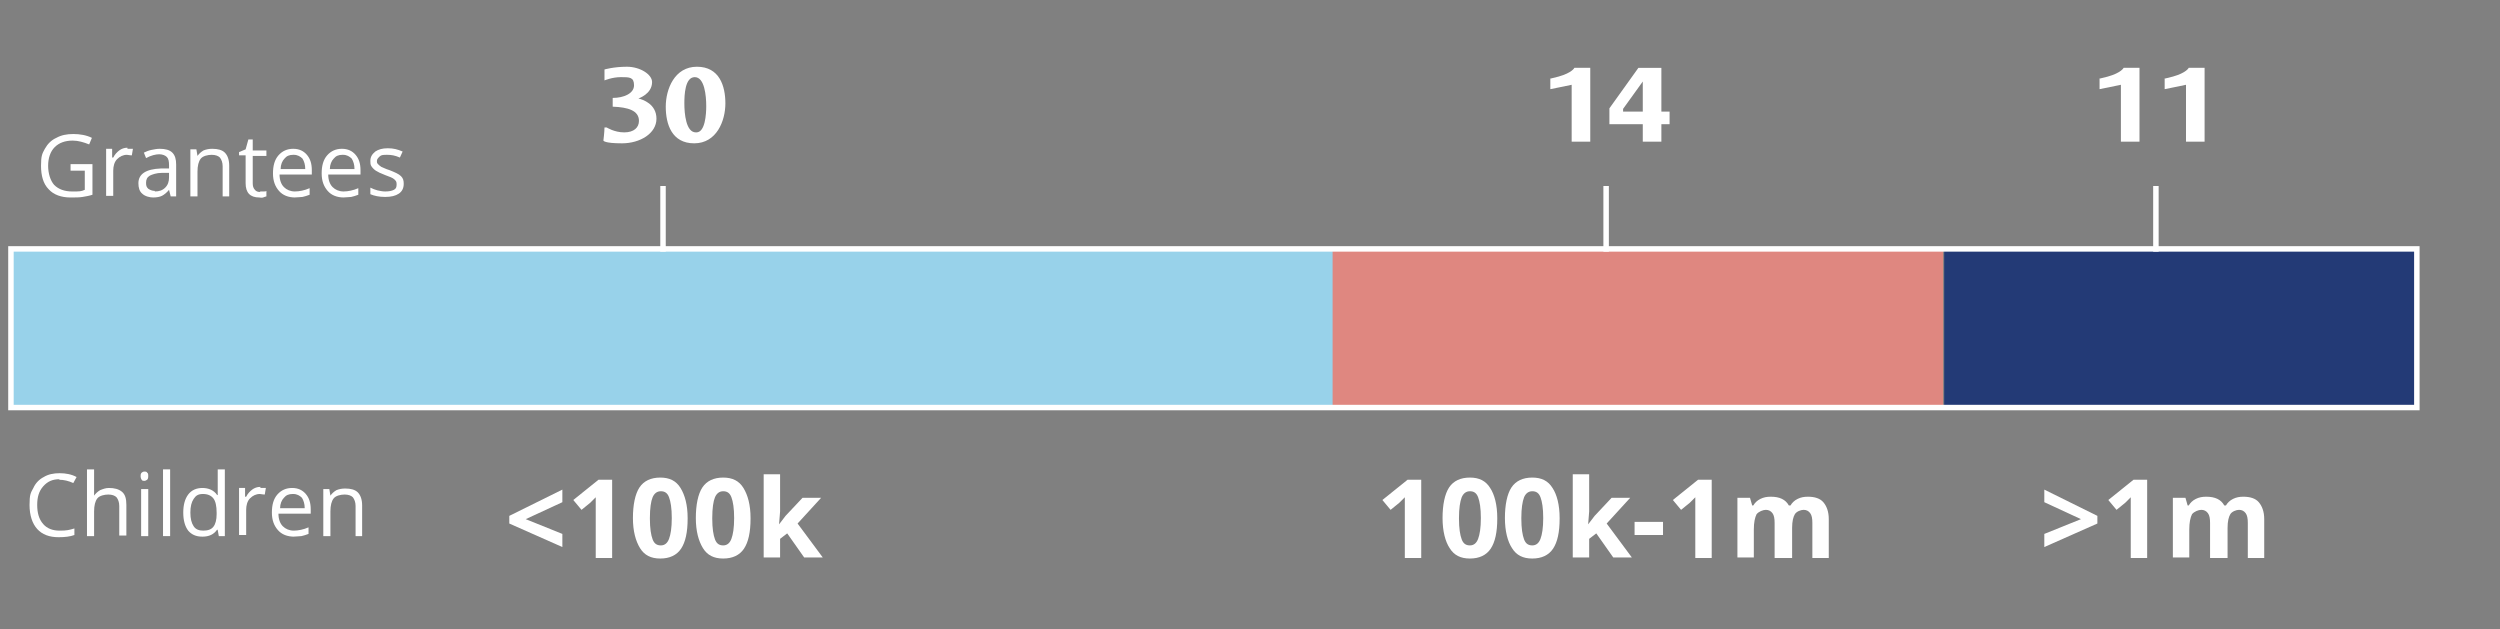 <?xml version="1.0" encoding="UTF-8"?>
<svg id="Layer_1" xmlns="http://www.w3.org/2000/svg" version="1.1" viewBox="0 0 457 115">
  <rect x="0" y="0" width="457" height="115" fill="#808080" stroke="none"/>
  <!-- Generator: Adobe Illustrator 29.1.0, SVG Export Plug-In . SVG Version: 2.1.0 Build 142)  -->
  <defs>
    <style>
      .st0 {
        fill: #233a76;
      }

      .st1 {
        isolation: isolate;
      }

      .st2 {
        fill: #fff;
      }

      .st3 {
        fill: #98d2ea;
      }

      .st4 {
        fill: #df8780;
      }

      .st5 {
        fill: none;
        stroke: #fff;
      }
    </style>
  </defs>
  <g>
    <rect class="st3" x="108.6" y="-61.1" width="29" height="242.2" transform="translate(183 -63.1) rotate(90)"/>
    <rect class="st4" x="285" y="4.2" width="29" height="111.6" transform="translate(359.4 -239.5) rotate(90)"/>
    <rect class="st0" x="384.1" y="16.7" width="29" height="86.4" transform="translate(458.5 -338.6) rotate(90)"/>
  </g>
  <rect id="Rectangle-Copy-45" class="st5" x="2" y="45.5" width="439.8" height="29"/>
  <g id="_x3C_100k" class="st1">
    <g class="st1">
      <path class="st2" d="M102.8,100l-9.7-4.3v-1.4l9.7-4.8v2.3l-6.7,3.1,6.7,2.7v2.3Z"/>
      <path class="st2" d="M111.9,102h-3v-9.6s0-1.5,0-1.5c-.5.5-.8.8-1,1l-1.6,1.3-1.5-1.8,4.6-3.7h2.5v14.3Z"/>
      <path class="st2" d="M125.7,94.8c0,2.5-.4,4.3-1.2,5.5s-2.1,1.8-3.8,1.8-2.9-.6-3.7-1.9-1.3-3.1-1.3-5.5.4-4.4,1.2-5.6,2.1-1.8,3.8-1.8,2.9.6,3.7,1.9,1.3,3.1,1.3,5.5ZM118.8,94.8c0,1.8.2,3,.5,3.8s.8,1.1,1.5,1.1,1.2-.4,1.5-1.2.5-2,.5-3.8-.2-3-.5-3.8-.8-1.1-1.5-1.1-1.2.4-1.5,1.1-.5,2-.5,3.8Z"/>
      <path class="st2" d="M137.2,94.8c0,2.5-.4,4.3-1.2,5.5s-2.1,1.8-3.8,1.8-2.9-.6-3.7-1.9-1.3-3.1-1.3-5.5.4-4.4,1.2-5.6,2.1-1.8,3.8-1.8,2.9.6,3.7,1.9,1.3,3.1,1.3,5.5ZM130.2,94.8c0,1.8.2,3,.5,3.8s.8,1.1,1.5,1.1,1.2-.4,1.5-1.2.5-2,.5-3.8-.2-3-.5-3.8-.8-1.1-1.5-1.1-1.2.4-1.5,1.1-.5,2-.5,3.8Z"/>
      <path class="st2" d="M142.3,96l1.3-1.7,3.1-3.3h3.4l-4.3,4.7,4.6,6.2h-3.4l-3.1-4.4-1.3,1v3.4h-3v-15.2h3v6.8l-.2,2.5h0Z"/>
    </g>
  </g>
  <rect id="Rectangle-Copy-74" class="st2" x="120.7" y="34" width="1" height="12"/>
  <g id="_x33_1" class="st1">
    <g class="st1">
      <path class="st2" d="M112,19.5v-1.6c2,0,3.9-.8,3.9-2.3s-.8-1.5-2.4-1.5-3,.6-3,.6v-2s1.7-.5,4.1-.5,4.6,1.4,4.6,2.8c0,2.2-2.5,3-2.5,3,.8.2,3.3,1,3.3,3.7s-3,4.5-6.3,4.5-3.4-.5-3.4-.5c0,0,.2-1.6.2-2.4h.4s1.4.9,3.2.9,2.7-.9,2.7-2.1c0-1.9-2-2.5-4.8-2.6Z"/>
      <path class="st2" d="M126.9,26.2c-4.1,0-5.2-3.5-5.2-6.7s1.6-7.3,5.7-7.3,5.2,3.5,5.2,6.7-1.6,7.3-5.7,7.3ZM127.3,24.2c1.6,0,1.8-3.3,1.8-4.8,0-1.9-.3-5.3-2.1-5.3s-1.9,3.3-1.9,4.8c0,1.9.3,5.3,2.1,5.3Z"/>
    </g>
  </g>
  <g id="_x31_00k-1m" class="st1">
    <g class="st1">
      <path class="st2" d="M259.8,102h-3v-9.6s0-1.5,0-1.5c-.5.5-.8.8-1,1l-1.6,1.3-1.5-1.8,4.6-3.7h2.5v14.3Z"/>
      <path class="st2" d="M273.7,94.8c0,2.5-.4,4.3-1.2,5.5-.8,1.2-2.1,1.8-3.8,1.8s-2.9-.6-3.7-1.9c-.8-1.2-1.3-3.1-1.3-5.5s.4-4.4,1.2-5.6c.8-1.2,2.1-1.8,3.8-1.8s2.9.6,3.7,1.9c.8,1.2,1.3,3.1,1.3,5.5ZM266.7,94.8c0,1.8.2,3,.5,3.8s.8,1.1,1.5,1.1,1.2-.4,1.5-1.2.5-2,.5-3.8-.2-3-.5-3.8c-.3-.8-.8-1.1-1.5-1.1s-1.2.4-1.5,1.1c-.3.8-.5,2-.5,3.8Z"/>
      <path class="st2" d="M285.1,94.8c0,2.5-.4,4.3-1.2,5.5-.8,1.2-2.1,1.8-3.8,1.8s-2.9-.6-3.7-1.9c-.8-1.2-1.3-3.1-1.3-5.5s.4-4.4,1.2-5.6c.8-1.2,2.1-1.8,3.8-1.8s2.9.6,3.7,1.9c.8,1.2,1.3,3.1,1.3,5.5ZM278.1,94.8c0,1.8.2,3,.5,3.8s.8,1.1,1.5,1.1,1.2-.4,1.5-1.2.5-2,.5-3.8-.2-3-.5-3.8c-.3-.8-.8-1.1-1.5-1.1s-1.2.4-1.5,1.1c-.3.8-.5,2-.5,3.8Z"/>
      <path class="st2" d="M290.2,96l1.3-1.7,3.1-3.3h3.4l-4.3,4.7,4.6,6.2h-3.4l-3.1-4.4-1.3,1v3.4h-3v-15.2h3v6.8l-.2,2.5h0Z"/>
      <path class="st2" d="M298.8,97.8v-2.4h5.2v2.4h-5.2Z"/>
      <path class="st2" d="M312.9,102h-3v-9.6s0-1.5,0-1.5c-.5.5-.8.8-1,1l-1.6,1.3-1.5-1.8,4.6-3.7h2.5v14.3Z"/>
      <path class="st2" d="M327.4,102h-3v-6.4c0-.8-.1-1.4-.4-1.8s-.7-.6-1.2-.6-1.3.3-1.7.8c-.3.6-.5,1.5-.5,2.8v5.1h-3v-10.9h2.3l.4,1.4h.2c.3-.5.7-.9,1.3-1.2.6-.3,1.2-.4,1.9-.4,1.6,0,2.7.5,3.3,1.6h.3c.3-.5.7-.9,1.3-1.2.6-.3,1.2-.4,1.9-.4,1.2,0,2.2.3,2.8,1s1,1.7,1,3.1v7.1h-3v-6.4c0-.8-.1-1.4-.4-1.8s-.7-.6-1.2-.6-1.3.3-1.6.8-.5,1.3-.5,2.5v5.5Z"/>
    </g>
  </g>
  <rect id="Rectangle-Copy-75" class="st2" x="293.1" y="34" width="1" height="12"/>
  <g id="_x31_1" class="st1">
    <g class="st1">
      <path class="st2" d="M283.3,14.4l1.6-.4c2.5-.7,2.9-1.6,2.9-1.6h2.9v13.5h-3.4v-10.4l-3.9.8v-1.9Z"/>
      <path class="st2" d="M303.7,20.4h1.5v2.3h-1.5v3.2h-3.4v-3.2h-6.1v-2.9l5.3-7.4h4.2v8ZM296.7,20.4h3.6v-5.5l-3.6,5v.5Z"/>
    </g>
  </g>
  <g id="_x3E_1m" class="st1">
    <g class="st1">
      <path class="st2" d="M373.7,97.6l6.7-2.7-6.7-3.1v-2.3l9.7,4.8v1.4l-9.7,4.3v-2.3Z"/>
      <path class="st2" d="M392.5,102h-3v-9.6s0-1.5,0-1.5c-.5.5-.8.8-1,1l-1.6,1.3-1.5-1.8,4.6-3.7h2.5v14.3Z"/>
      <path class="st2" d="M407,102h-3v-6.4c0-.8-.1-1.4-.4-1.8s-.7-.6-1.2-.6-1.3.3-1.7.8c-.3.6-.5,1.5-.5,2.8v5.1h-3v-10.9h2.3l.4,1.4h.2c.3-.5.7-.9,1.3-1.2.6-.3,1.2-.4,1.9-.4,1.6,0,2.7.5,3.3,1.6h.3c.3-.5.7-.9,1.3-1.2.6-.3,1.2-.4,1.9-.4,1.2,0,2.2.3,2.8,1s1,1.7,1,3.1v7.1h-3v-6.4c0-.8-.1-1.4-.4-1.8s-.7-.6-1.2-.6-1.3.3-1.6.8-.5,1.3-.5,2.5v5.5Z"/>
    </g>
  </g>
  <rect id="Rectangle-Copy-76" class="st2" x="393.6" y="34" width="1" height="12"/>
  <g id="_x31_11" data-name="_x31_1" class="st1">
    <g class="st1">
      <path class="st2" d="M383.7,14.4l1.6-.4c2.5-.7,2.9-1.6,2.9-1.6h2.9v13.5h-3.4v-10.4l-3.9.8v-1.9Z"/>
      <path class="st2" d="M395.6,14.4l1.6-.4c2.5-.7,2.9-1.6,2.9-1.6h2.9v13.5h-3.4v-10.4l-3.9.8v-1.9Z"/>
    </g>
  </g>
  <g id="Children" class="st1">
    <g class="st1">
      <path class="st2" d="M10.9,87.6c-1.3,0-2.2.4-3,1.3s-1.1,2-1.1,3.4.3,2.6,1.1,3.5c.7.8,1.7,1.2,3,1.2s1.7-.1,2.7-.4v1.2c-.8.3-1.8.4-2.9.4-1.7,0-3-.5-3.9-1.5s-1.4-2.5-1.4-4.4.2-2.2.7-3.1c.4-.9,1.1-1.6,1.9-2,.8-.5,1.8-.7,2.9-.7s2.2.2,3.1.7l-.6,1.1c-.9-.4-1.7-.6-2.6-.6Z"/>
      <path class="st2" d="M21.8,98v-5.5c0-.7-.2-1.2-.5-1.6-.3-.3-.8-.5-1.5-.5s-1.6.2-2,.7-.6,1.3-.6,2.4v4.5h-1.3v-12.2h1.3v3.7c0,.4,0,.8,0,1.1h0c.3-.4.6-.7,1.1-1,.5-.2,1-.4,1.6-.4,1,0,1.8.2,2.4.7s.8,1.3.8,2.4v5.6h-1.3Z"/>
      <path class="st2" d="M25.7,87.1c0-.3,0-.5.2-.7.1-.1.3-.2.5-.2s.4,0,.5.2c.2.1.2.4.2.6s0,.5-.2.7c-.2.1-.3.2-.5.2s-.4,0-.5-.2c-.1-.1-.2-.4-.2-.7ZM27.1,98h-1.3v-8.6h1.3v8.6Z"/>
      <path class="st2" d="M31.1,98h-1.3v-12.2h1.3v12.2Z"/>
      <path class="st2" d="M39.7,96.8h0c-.6.9-1.5,1.3-2.7,1.3s-2-.4-2.6-1.1c-.6-.8-.9-1.9-.9-3.3s.3-2.5.9-3.3,1.5-1.2,2.6-1.2,2.1.4,2.7,1.3h.1v-.6c0,0,0-.6,0-.6v-3.5h1.3v12.2h-1.1l-.2-1.1ZM37.1,97c.9,0,1.5-.2,1.9-.7s.6-1.3.6-2.3v-.3c0-1.2-.2-2.1-.6-2.6-.4-.5-1-.8-1.9-.8s-1.3.3-1.7.9c-.4.6-.6,1.4-.6,2.5s.2,1.9.6,2.5c.4.6,1,.8,1.8.8Z"/>
      <path class="st2" d="M47.6,89.2c.4,0,.7,0,1,0l-.2,1.2c-.4,0-.7-.1-.9-.1-.7,0-1.3.3-1.8.8s-.7,1.3-.7,2.1v4.6h-1.3v-8.6h1.1v1.6h.2c.3-.6.7-1,1.1-1.3.4-.3.9-.5,1.5-.5Z"/>
      <path class="st2" d="M53.8,98.1c-1.3,0-2.3-.4-3-1.2-.7-.8-1.1-1.8-1.1-3.2s.3-2.5,1-3.3,1.6-1.2,2.7-1.2,1.9.4,2.5,1.1.9,1.6.9,2.8v.8h-5.9c0,1,.3,1.8.8,2.3.5.5,1.2.8,2,.8s1.8-.2,2.7-.6v1.2c-.5.2-.9.3-1.3.4-.4,0-.9.1-1.5.1ZM53.5,90.3c-.7,0-1.2.2-1.6.7-.4.4-.7,1.1-.7,1.9h4.5c0-.8-.2-1.4-.5-1.9-.4-.4-.9-.7-1.6-.7Z"/>
      <path class="st2" d="M65,98v-5.5c0-.7-.2-1.2-.5-1.6-.3-.3-.8-.5-1.5-.5s-1.6.2-2,.7c-.4.5-.6,1.3-.6,2.4v4.5h-1.3v-8.6h1.1l.2,1.2h0c.3-.4.6-.7,1.1-1,.5-.2,1-.3,1.6-.3,1,0,1.8.2,2.3.7.5.5.8,1.3.8,2.4v5.6h-1.3Z"/>
    </g>
  </g>
  <g id="Grantees" class="st1">
    <g class="st1">
      <path class="st2" d="M13,30h3.9v5.6c-.6.2-1.2.3-1.8.4s-1.3.1-2.2.1c-1.7,0-3.1-.5-4-1.5-1-1-1.4-2.5-1.4-4.3s.2-2.2.7-3.1,1.2-1.6,2.1-2c.9-.5,1.9-.7,3.1-.7s2.4.2,3.4.7l-.5,1.2c-1-.4-2-.7-3-.7-1.4,0-2.5.4-3.3,1.2s-1.2,2-1.2,3.4.4,2.7,1.1,3.5c.8.8,1.9,1.2,3.3,1.2s1.6,0,2.3-.3v-3.5h-2.6v-1.2Z"/>
      <path class="st2" d="M23.3,27.2c.4,0,.7,0,1,0l-.2,1.2c-.4,0-.7-.1-.9-.1-.7,0-1.3.3-1.8.8s-.7,1.3-.7,2.1v4.6h-1.3v-8.6h1.1v1.6h.2c.3-.6.7-1,1.1-1.3.4-.3.9-.5,1.5-.5Z"/>
      <path class="st2" d="M31.2,35.9l-.3-1.2h0c-.4.5-.9.9-1.3,1.1-.4.2-1,.3-1.6.3s-1.5-.2-2-.7c-.5-.4-.7-1.1-.7-1.9,0-1.7,1.4-2.6,4.1-2.7h1.5v-.6c0-.7-.1-1.2-.4-1.5s-.8-.5-1.4-.5-1.5.2-2.4.7l-.4-1c.4-.2.9-.4,1.4-.5.5-.1,1-.2,1.5-.2,1,0,1.8.2,2.3.7s.7,1.2.7,2.2v5.8h-1ZM28.3,35c.8,0,1.4-.2,1.9-.7s.7-1.1.7-1.9v-.8h-1.3c-1,0-1.8.3-2.2.5-.5.3-.7.7-.7,1.3s.1.8.4,1.1c.3.2.7.4,1.2.4Z"/>
      <path class="st2" d="M40.7,35.9v-5.5c0-.7-.2-1.2-.5-1.6-.3-.3-.8-.5-1.5-.5s-1.6.2-2,.7c-.4.5-.6,1.3-.6,2.4v4.5h-1.3v-8.6h1.1l.2,1.2h0c.3-.4.6-.7,1.1-1,.5-.2,1-.3,1.6-.3,1,0,1.8.2,2.3.7.5.5.8,1.3.8,2.4v5.6h-1.3Z"/>
      <path class="st2" d="M47.5,35c.2,0,.5,0,.7,0,.2,0,.4,0,.5-.1v1c-.1,0-.3.1-.6.2s-.5,0-.7,0c-1.7,0-2.5-.9-2.5-2.6v-5.1h-1.2v-.6l1.2-.5.5-1.8h.8v2h2.5v1h-2.5v5c0,.5.1.9.4,1.2.2.3.6.4,1,.4Z"/>
      <path class="st2" d="M54,36.1c-1.3,0-2.3-.4-3-1.2-.7-.8-1.1-1.8-1.1-3.2s.3-2.5,1-3.3,1.6-1.2,2.7-1.2,1.9.4,2.5,1.1.9,1.6.9,2.8v.8h-5.9c0,1,.3,1.8.8,2.3.5.5,1.2.8,2,.8s1.8-.2,2.7-.6v1.2c-.5.2-.9.3-1.3.4-.4,0-.9.1-1.5.1ZM53.6,28.3c-.7,0-1.2.2-1.6.7-.4.4-.7,1.1-.7,1.9h4.5c0-.8-.2-1.4-.5-1.9-.4-.4-.9-.7-1.6-.7Z"/>
      <path class="st2" d="M62.9,36.1c-1.3,0-2.3-.4-3-1.2-.7-.8-1.1-1.8-1.1-3.2s.3-2.5,1-3.3,1.6-1.2,2.7-1.2,1.9.4,2.5,1.1.9,1.6.9,2.8v.8h-5.9c0,1,.3,1.8.8,2.3.5.5,1.2.8,2,.8s1.8-.2,2.7-.6v1.2c-.5.2-.9.3-1.3.4-.4,0-.9.1-1.5.1ZM62.6,28.3c-.7,0-1.2.2-1.6.7-.4.4-.7,1.1-.7,1.9h4.5c0-.8-.2-1.4-.5-1.9-.4-.4-.9-.7-1.6-.7Z"/>
      <path class="st2" d="M73.8,33.6c0,.8-.3,1.4-.9,1.8s-1.4.6-2.5.6-2-.2-2.7-.5v-1.2c.4.2.9.4,1.3.5.5.1.9.2,1.4.2.7,0,1.2-.1,1.6-.3.4-.2.5-.5.5-1s-.1-.6-.4-.9-.9-.5-1.7-.8c-.8-.3-1.4-.6-1.7-.8s-.6-.5-.8-.8-.2-.6-.2-1c0-.7.3-1.2.9-1.7.6-.4,1.3-.6,2.3-.6s1.8.2,2.7.6l-.5,1.1c-.9-.4-1.6-.5-2.3-.5s-1.1,0-1.4.3-.5.5-.5.8,0,.4.2.6.3.3.6.5c.3.1.8.4,1.5.6,1,.4,1.7.7,2.1,1.1.4.4.5.8.5,1.4Z"/>
    </g>
  </g>
</svg>